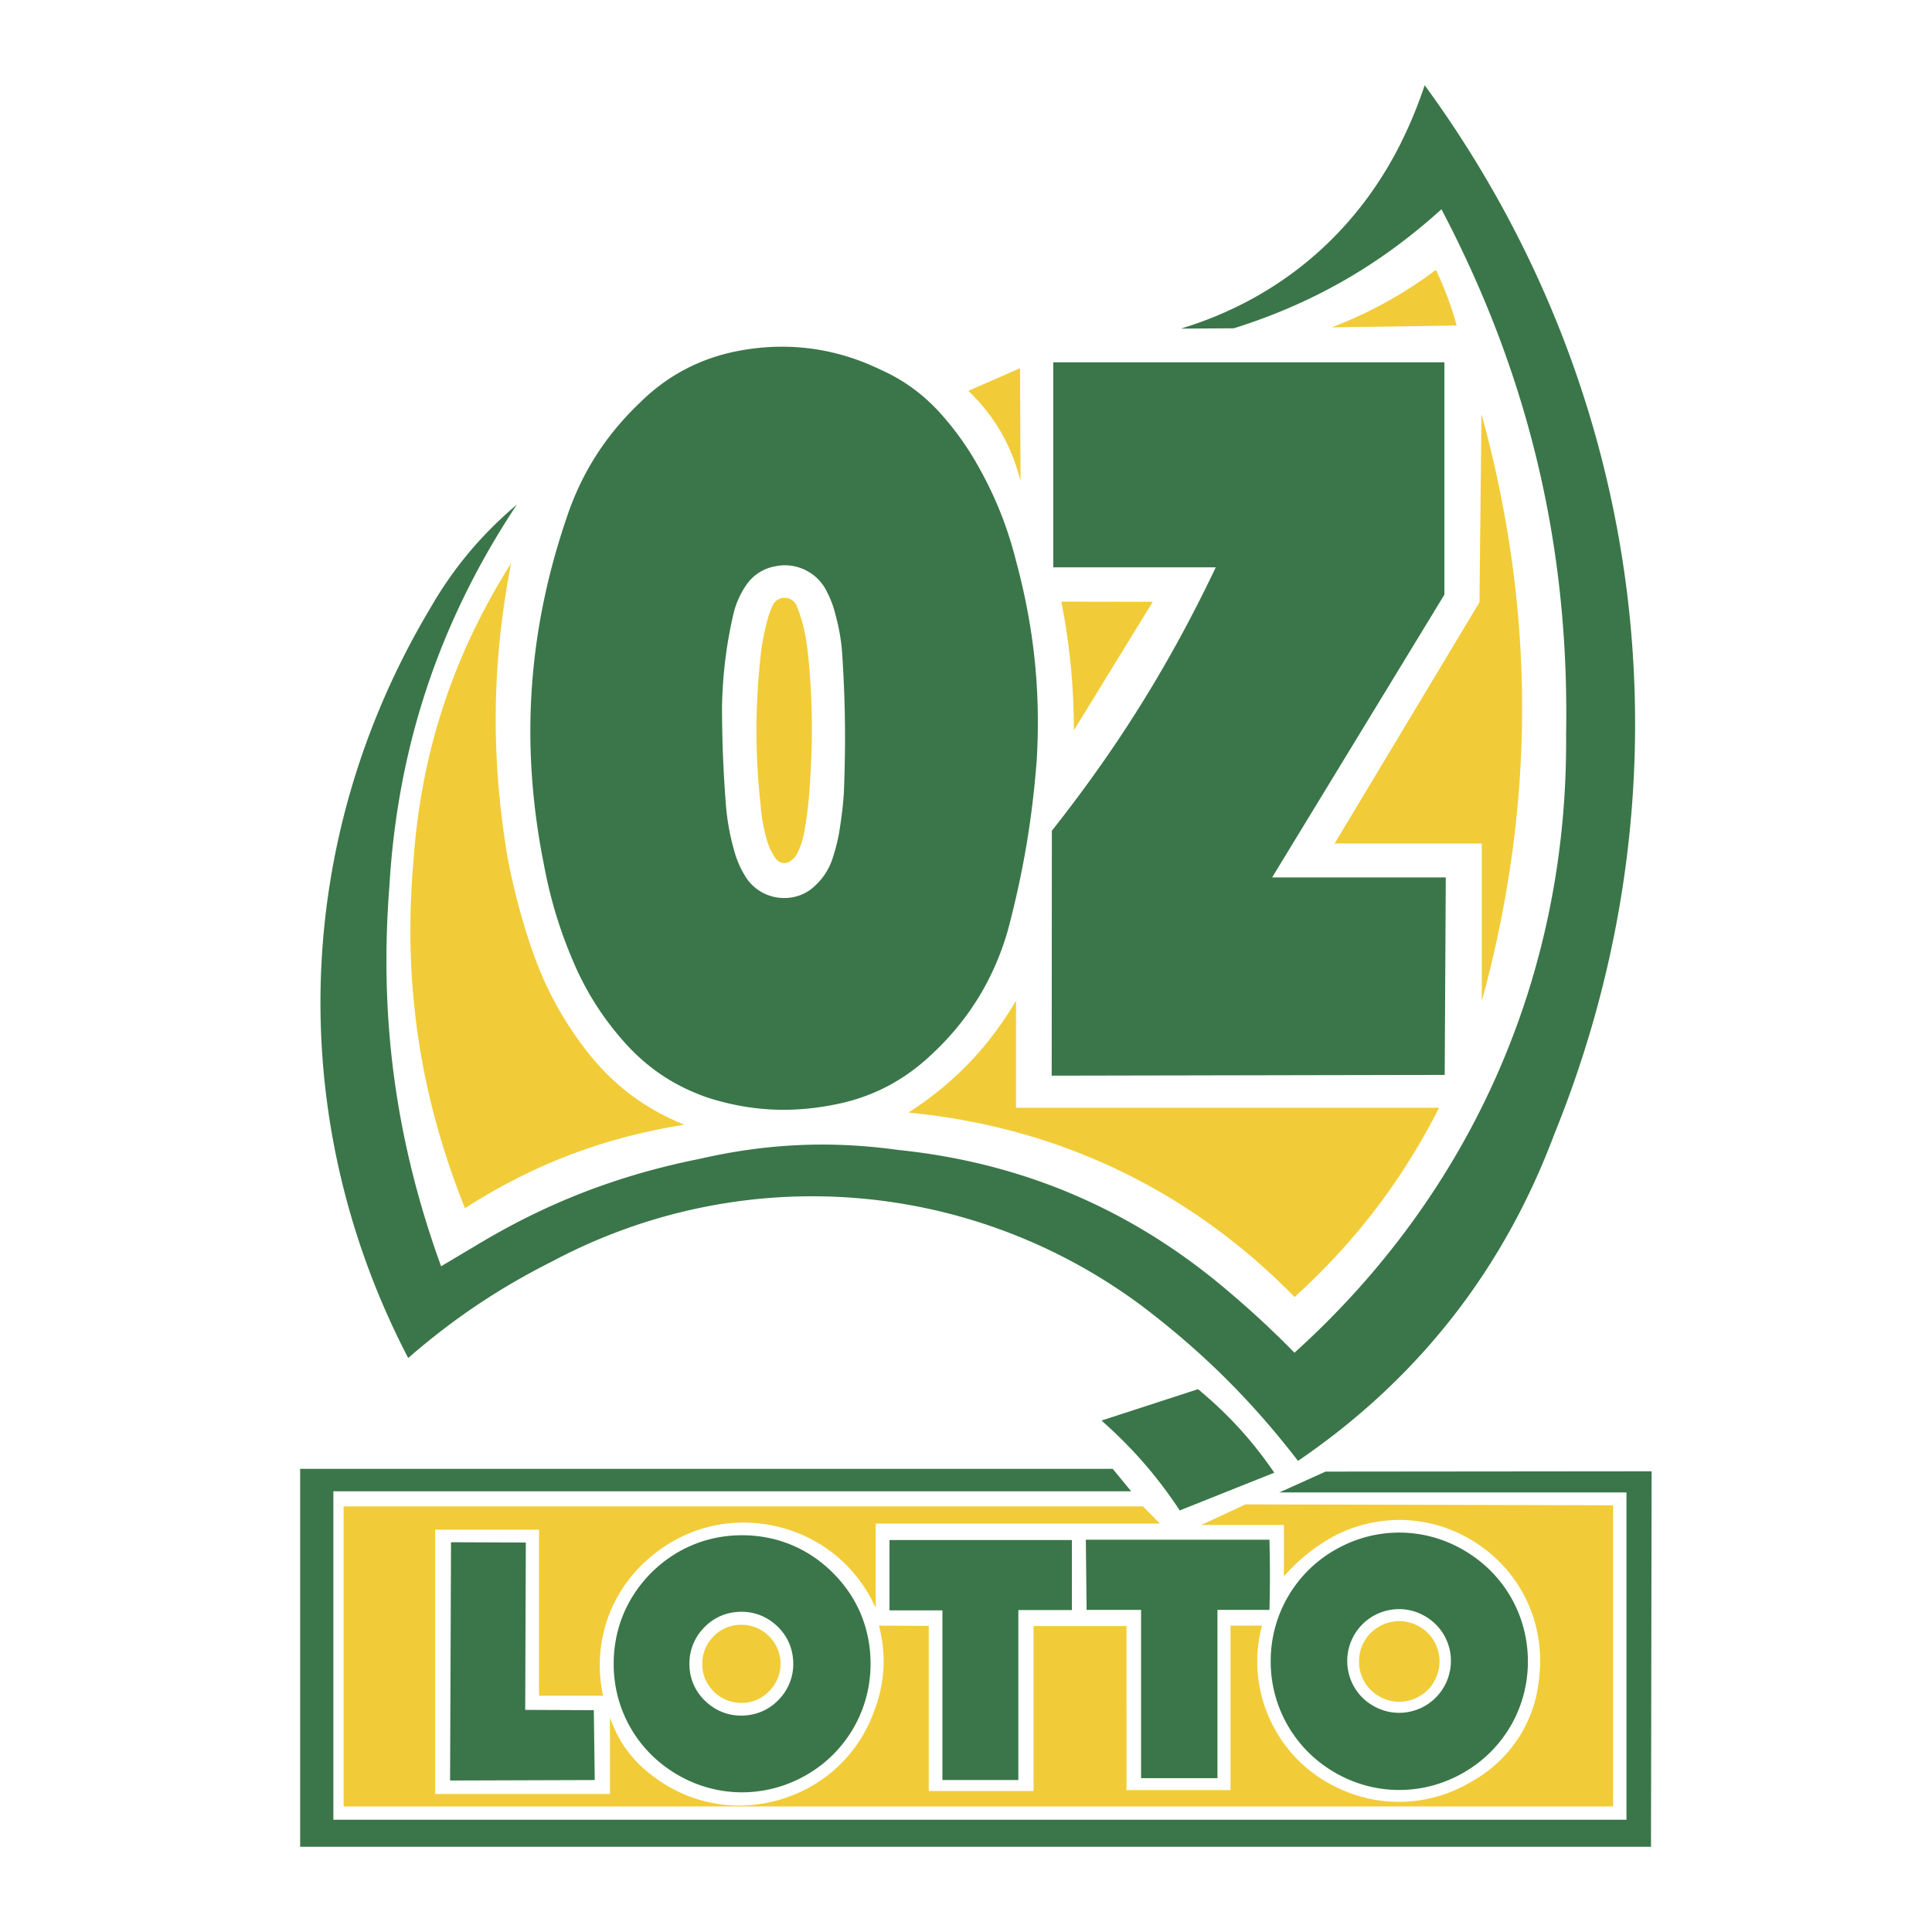 <svg xmlns="http://www.w3.org/2000/svg" width="2500" height="2500" viewBox="0 0 192.756 192.756"><g fill-rule="evenodd" clip-rule="evenodd"><path fill="#fff" d="M0 0h192.756v192.756H0V0z"/><path d="M143.256 26.932a32.174 32.174 0 0 1 2.074 5.544l-12.465.186c3.809-1.471 7.108-3.283 10.391-5.73zm-41.486 9.803l.047 11.273c-.869-3.515-2.588-6.504-5.204-9.013l5.157-2.26zm46.039 4.568c5.389 19.651 5.404 38.916.031 58.583V84.152h-14.682l14.449-24.064.202-18.785zm-41.92 18.722l9.121.016-7.867 12.822c-.016-4.445-.403-8.487-1.254-12.838zm-4.522 39.815v10.686h42.213c-3.732 7.309-8.346 13.348-14.416 18.877-10.484-10.701-23.617-16.973-38.529-18.398 4.522-2.911 8.006-6.536 10.732-11.165zM77.069 60.459a1.31 1.31 0 0 1 1.224-.821 1.331 1.331 0 0 1 1.208.852 15.57 15.57 0 0 1 .898 3.19c.155.991.263 1.889.341 2.896.341 4.058.341 7.79.046 11.847a37.405 37.405 0 0 1-.573 4.739 8.536 8.536 0 0 1-.604 1.843c-.17.387-.434.697-.774.929-.232.155-.496.201-.774.155a1.026 1.026 0 0 1-.65-.418 5.74 5.74 0 0 1-.898-1.858 17.201 17.201 0 0 1-.62-3.422c-.573-5.234-.558-10.05.031-15.285.139-1.084.325-2.075.619-3.144a8.2 8.2 0 0 1 .526-1.503zm-26.078-4.258c-1.936 10.003-2.029 19.435-.326 29.484a66.28 66.28 0 0 0 2.37 8.951 40.543 40.543 0 0 0 1.486 3.702 34.92 34.92 0 0 0 4.073 6.596c2.586 3.314 5.776 5.715 9.694 7.279-8.021 1.27-15.067 3.949-21.897 8.33-4.522-11.273-6.194-22.531-5.141-34.641.759-10.824 3.949-20.519 9.741-29.701z" fill="#f1cc38"/><path d="M77.301 56.51a4.416 4.416 0 0 0-2.772 1.75 8.66 8.66 0 0 0-1.332 2.896c-.728 3.128-1.084 6.039-1.162 9.26 0 3.33.124 6.365.372 9.694.124 1.642.387 3.144.836 4.739.232.852.542 1.61.991 2.369a4.524 4.524 0 0 0 3.732 2.369c1.301.078 2.524-.372 3.438-1.301a6.336 6.336 0 0 0 1.734-2.88c.31-.96.527-1.874.667-2.88.186-1.177.309-2.245.387-3.422.186-4.615.155-8.827-.139-13.427a19.545 19.545 0 0 0-.666-4.228 10.093 10.093 0 0 0-.867-2.369c-.914-1.966-3.112-3.05-5.219-2.57zM73.708 35c4.878-.914 9.617-.294 14.092 1.858 2.23.991 4.073 2.308 5.745 4.073a29.01 29.01 0 0 1 3.747 5.048c1.875 3.221 3.176 6.396 4.088 10.019 1.781 6.613 2.447 12.9 2.061 19.745-.449 5.962-1.363 11.335-2.896 17.112-1.424 4.909-3.979 9.028-7.742 12.481-2.788 2.602-6.024 4.229-9.756 4.91-4.228.82-8.27.588-12.373-.713-3.128-1.068-5.729-2.725-7.99-5.125-2.091-2.262-3.67-4.6-5.002-7.371-1.626-3.562-2.71-6.969-3.423-10.81-2.354-11.785-1.626-23.104 2.246-34.487 1.487-4.506 3.887-8.27 7.325-11.552 2.771-2.741 6.054-4.46 9.878-5.188zm70.399 1.146v23.183l-17.189 28.215h17.328l-.107 19.699-39.211.076.016-24.436c6.613-8.362 11.77-16.647 16.354-26.279h-16.213V36.146h39.022zm-1.966-27.642c22.361 30.584 27.178 69.608 12.914 104.699-5.078 13.535-13.611 24.406-25.551 32.551-4.662-6.055-9.633-10.979-15.734-15.578-17.173-12.684-39.859-14.34-58.69-4.32-5.327 2.68-9.864 5.73-14.355 9.633-12.389-23.803-11.583-51.662 2.152-74.72 2.323-4.057 5.11-7.387 8.688-10.422-7.712 11.63-11.893 24.126-12.714 38.048-1.038 13.224.635 25.474 5.157 37.941l3.438-2.045c7.092-4.289 14.231-7.045 22.361-8.672 6.69-1.533 13.039-1.828 19.853-.883 12.45 1.285 23.431 6.008 32.938 14.139a93.602 93.602 0 0 1 6.551 6.086c17.73-15.996 27.316-37.832 27.1-61.695.34-18.707-3.732-35.834-12.436-52.388-6.133 5.559-12.822 9.399-20.719 11.877l-5.281.031c9.523-2.88 17.096-9.152 21.68-17.979a44.374 44.374 0 0 0 2.648-6.303zM119.531 138.6c2.988 2.479 5.404 5.111 7.604 8.332l-9.432 3.764c-2.26-3.424-4.738-6.258-7.805-8.967l9.633-3.129z" fill="#3a7649"/><path d="M135.59 165.746c0-1.439.76-2.756 2.014-3.469a4.025 4.025 0 0 1 4.025.016 3.965 3.965 0 0 1 1.859 2.447c.277 1.053.123 2.105-.418 3.051a3.955 3.955 0 0 1-2.447 1.857c-1.053.279-2.105.125-3.051-.418a3.962 3.962 0 0 1-1.982-3.484zm-65.521.248c0-1.068.403-2.014 1.146-2.756a3.774 3.774 0 0 1 2.772-1.131c1.053 0 1.998.402 2.741 1.146a3.834 3.834 0 0 1 1.146 2.756 3.889 3.889 0 0 1-1.162 2.756 3.764 3.764 0 0 1-2.756 1.131 3.84 3.84 0 0 1-2.757-1.146 3.767 3.767 0 0 1-1.13-2.756zm90.87-15.81v30.043H34.282v-29.934h79.751l1.703 1.719H87.367v8.408c-1.905-4.229-5.575-7.201-10.097-8.178-4.538-.975-9.106.217-12.575 3.283-3.918 3.393-5.637 8.58-4.521 13.66h-6.396v-16.57h-10.36v26.371h17.437v-7.648c.836 2.461 2.323 4.459 4.444 5.977 3.686 2.74 8.285 3.531 12.683 2.184 4.382-1.348 7.758-4.568 9.276-8.904 1.038-2.756 1.177-5.559.434-8.408l4.971.031v16.477h10.454v-16.461h9.275V178.6h10.375v-16.414h3.145c-1.674 6.131 1.16 12.744 6.752 15.779 4.475 2.494 9.832 2.4 14.215-.248 3.902-2.199 6.365-6.086 6.705-10.545.543-5.203-1.781-10.189-6.117-13.102-4.32-2.928-9.816-3.221-14.447-.773a18.257 18.257 0 0 0-4.924 3.979v-5.125h-8.254l4.428-2.061 36.669.094z" fill="#f1cc38"/><path d="M108.334 153.621h18.32c.062 2.4.062 4.6 0 7h-5.188v16.787h-7.619v-16.787h-5.436l-.077-7zm-19.588.031h18.196v6.984H101.6v16.957h-7.574v-16.926h-5.28v-7.015zm-43.748.217l7.464.031-.062 16.694 6.845.031.093 6.969-14.433.047.093-23.772zm23.786 12.094a5.009 5.009 0 0 0 1.502 3.67c.992.992 2.261 1.533 3.655 1.533s2.679-.51 3.67-1.502c.991-.99 1.533-2.26 1.533-3.654 0-1.408-.511-2.68-1.502-3.67s-2.261-1.533-3.655-1.533c-1.409 0-2.679.512-3.67 1.502-.991.992-1.533 2.261-1.533 3.654zm-7.557-.031c.016-3.453 1.332-6.596 3.778-9.043 2.462-2.432 5.622-3.732 9.09-3.717 3.454.016 6.612 1.332 9.043 3.795 2.447 2.445 3.732 5.605 3.717 9.074a12.734 12.734 0 0 1-6.442 11.072c-4.011 2.291-8.842 2.277-12.822-.047-3.995-2.322-6.395-6.504-6.364-11.134zm73.187-.231c0 1.857.959 3.545 2.57 4.475 1.609.945 3.545.945 5.172.031a5.191 5.191 0 0 0 2.602-4.477 5.129 5.129 0 0 0-2.57-4.475c-1.611-.945-3.547-.945-5.172-.031a5.182 5.182 0 0 0-2.602 4.477zm-7.635 0a12.744 12.744 0 0 1 6.457-11.09c4.01-2.291 8.842-2.275 12.822.062 3.994 2.324 6.395 6.504 6.381 11.135-.016 4.615-2.447 8.781-6.459 11.072-4.01 2.291-8.842 2.277-12.822-.047a12.748 12.748 0 0 1-6.379-11.132zm38.002-18.908l-.062 37.459H29.946v-37.707h81.068l1.844 2.244H33.26v32.768h129.012v-32.658h-34.625l4.6-2.076 32.534-.03z" fill="#3a7649"/></g></svg>